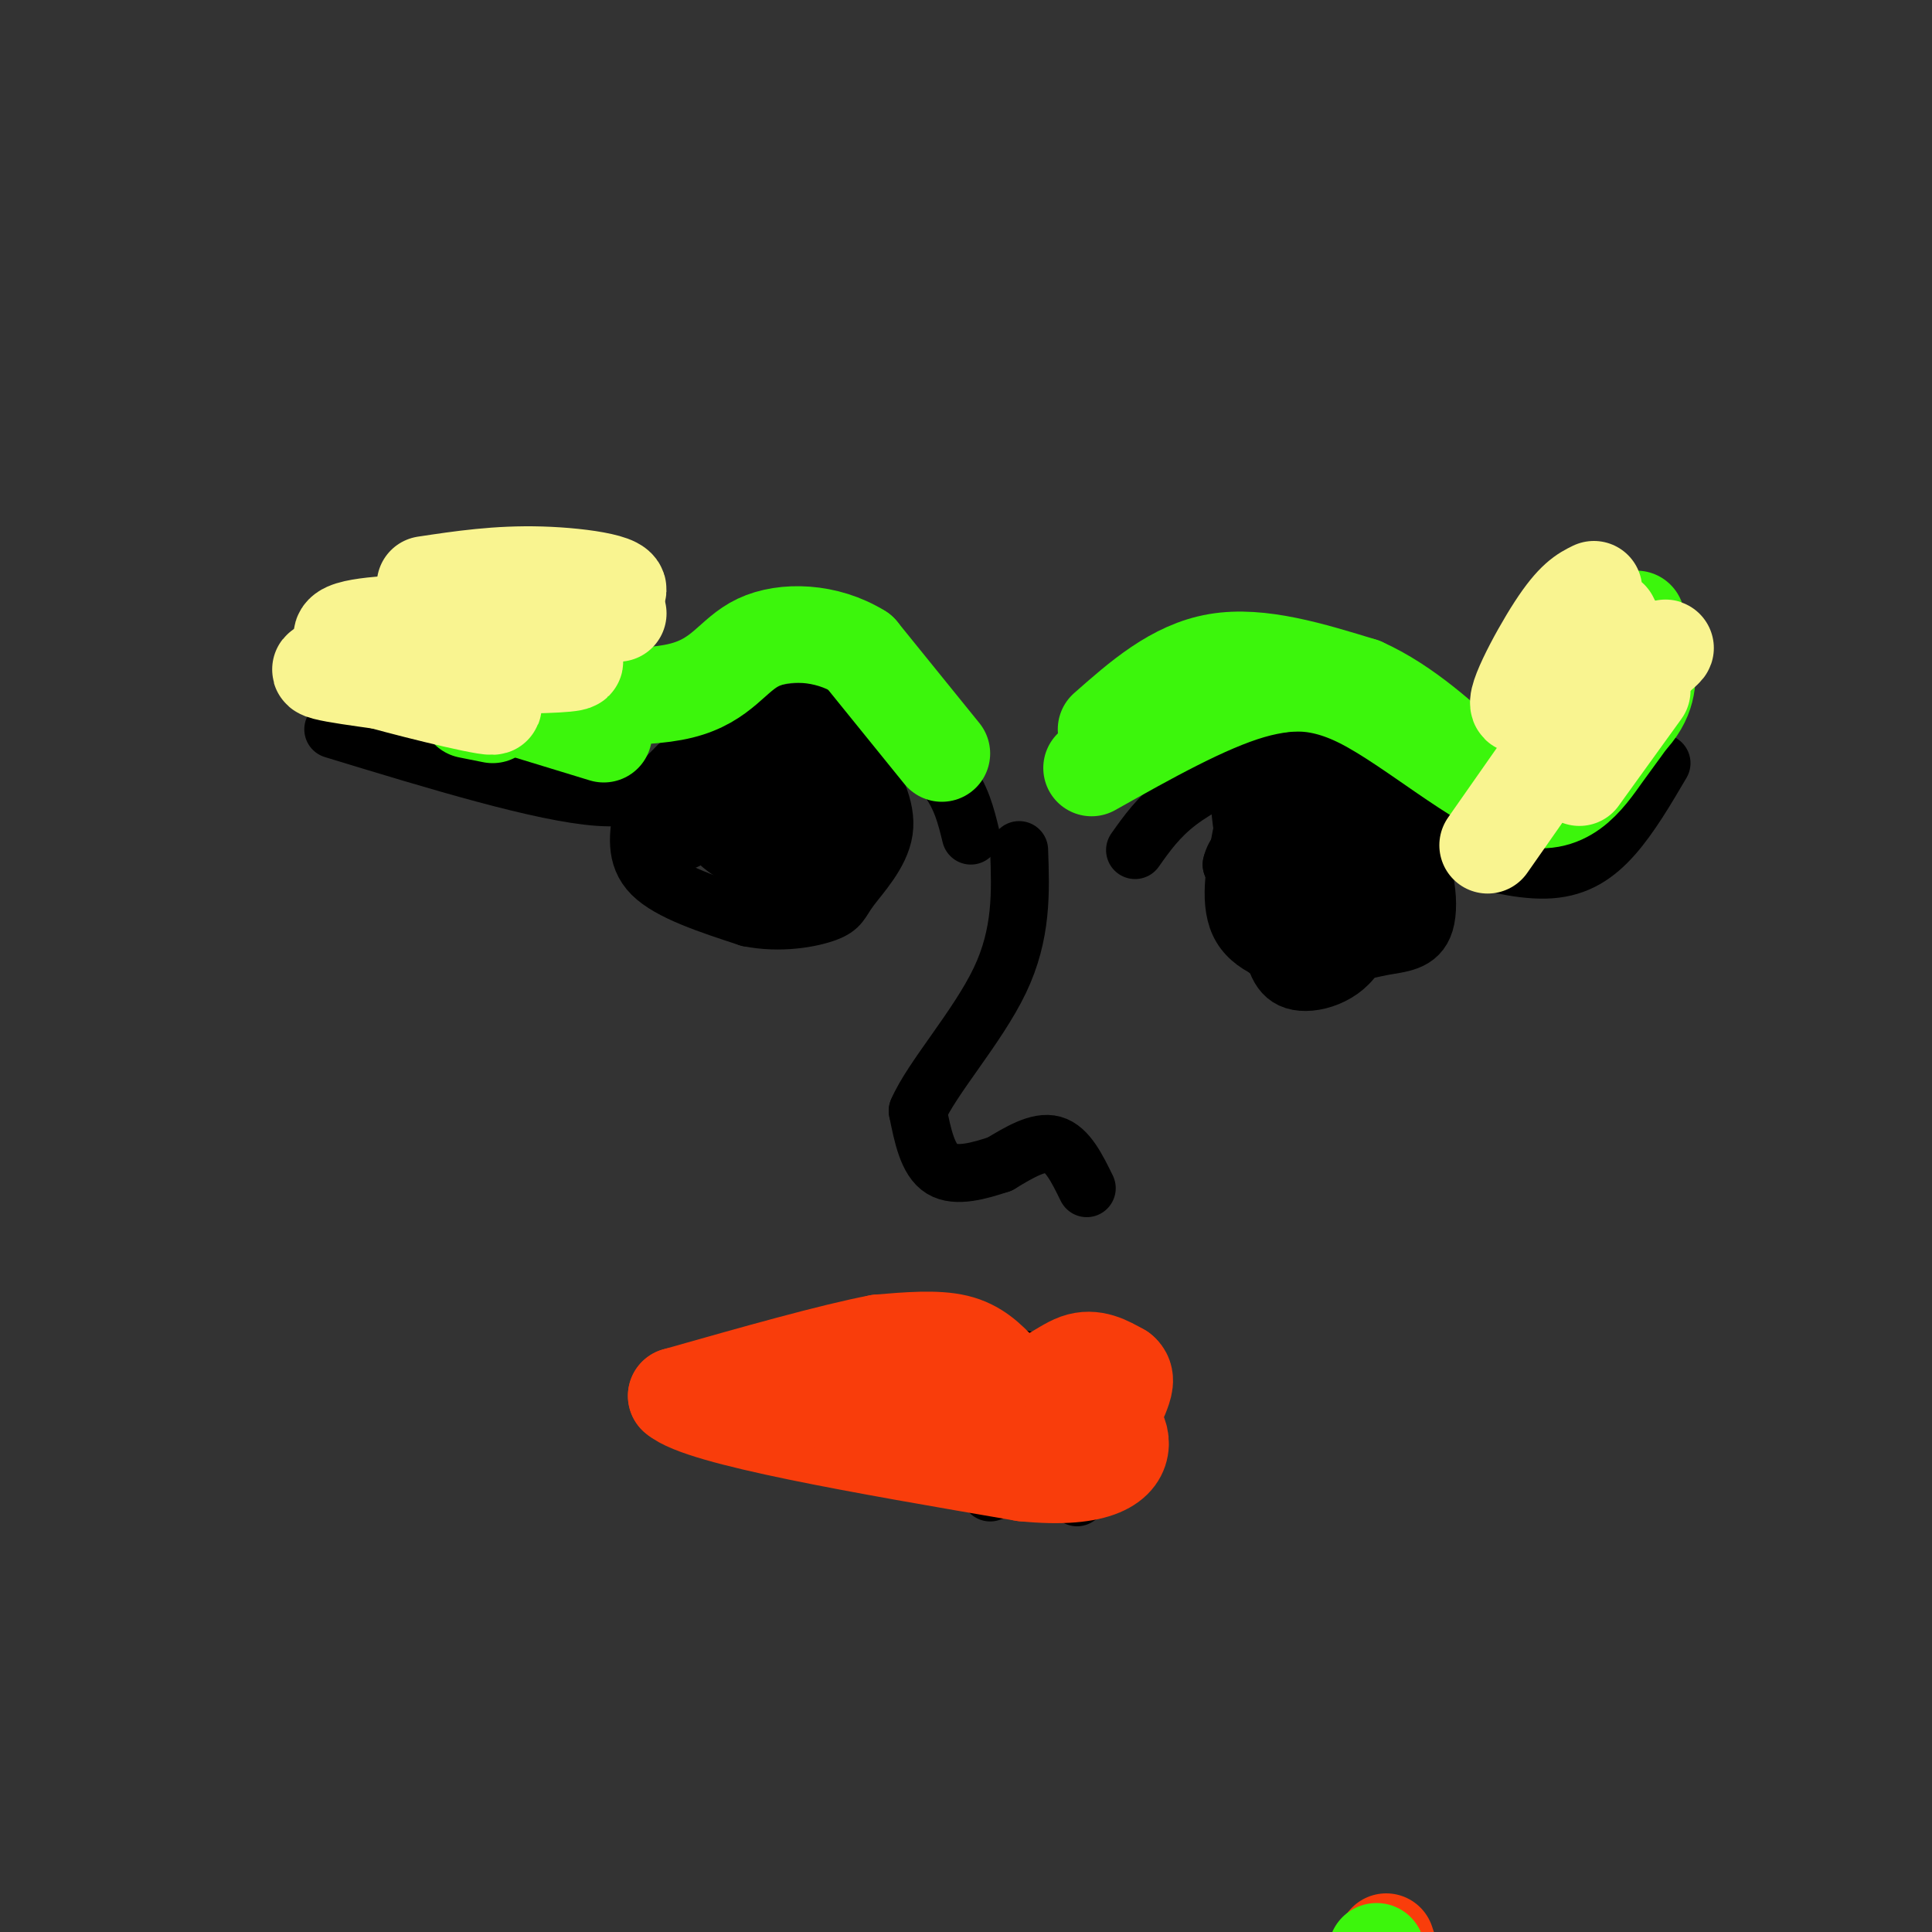 <svg viewBox='0 0 400 400' version='1.1' xmlns='http://www.w3.org/2000/svg' xmlns:xlink='http://www.w3.org/1999/xlink'><rect x="0" y="0" width="400" height="400" fill="#333333" stroke="none"/><g fill='none' stroke='#000000' stroke-width='12' stroke-linecap='round' stroke-linejoin='round'><path d='M201,173c-1.000,-4.083 -2.000,-8.167 -5,-12c-3.000,-3.833 -8.000,-7.417 -13,-11'/><path d='M183,150c-6.067,-2.556 -14.733,-3.444 -22,-2c-7.267,1.444 -13.133,5.222 -19,9'/><path d='M142,157c-4.511,3.800 -6.289,8.800 -18,8c-11.711,-0.800 -33.356,-7.400 -55,-14'/><path d='M133,168c-0.833,4.667 -1.667,9.333 2,13c3.667,3.667 11.833,6.333 20,9'/><path d='M155,190c6.542,1.325 12.898,0.139 16,-1c3.102,-1.139 2.951,-2.230 5,-5c2.049,-2.770 6.300,-7.220 7,-12c0.700,-4.780 -2.150,-9.890 -5,-15'/><path d='M178,157c-4.583,-2.988 -13.542,-2.958 -19,1c-5.458,3.958 -7.417,11.845 -7,16c0.417,4.155 3.208,4.577 6,5'/><path d='M158,179c2.708,1.517 6.478,2.809 6,2c-0.478,-0.809 -5.206,-3.718 -7,-7c-1.794,-3.282 -0.656,-6.938 1,-7c1.656,-0.062 3.828,3.469 6,7'/><path d='M164,174c-0.179,2.442 -3.625,5.046 -7,5c-3.375,-0.046 -6.678,-2.743 -6,-7c0.678,-4.257 5.337,-10.073 9,-10c3.663,0.073 6.332,6.037 9,12'/><path d='M169,174c0.134,3.244 -4.031,5.354 -7,6c-2.969,0.646 -4.740,-0.172 -8,-2c-3.260,-1.828 -8.008,-4.665 -7,-8c1.008,-3.335 7.771,-7.167 11,-9c3.229,-1.833 2.922,-1.667 4,1c1.078,2.667 3.539,7.833 6,13'/><path d='M168,175c0.760,2.843 -0.339,3.451 -2,5c-1.661,1.549 -3.884,4.037 -7,2c-3.116,-2.037 -7.125,-8.601 -7,-13c0.125,-4.399 4.384,-6.633 10,-6c5.616,0.633 12.589,4.132 15,7c2.411,2.868 0.260,5.105 -3,7c-3.260,1.895 -7.630,3.447 -12,5'/><path d='M162,182c-2.000,0.833 -1.000,0.417 0,0'/><path d='M146,164c0.000,0.000 3.000,10.000 3,10'/><path d='M140,168c0.000,0.000 2.000,6.000 2,6'/><path d='M235,176c2.417,-3.417 4.833,-6.833 9,-10c4.167,-3.167 10.083,-6.083 16,-9'/><path d='M260,157c4.762,-1.940 8.667,-2.292 13,-2c4.333,0.292 9.095,1.226 13,4c3.905,2.774 6.952,7.387 10,12'/><path d='M296,171c2.504,2.970 3.764,4.394 8,6c4.236,1.606 11.448,3.394 17,3c5.552,-0.394 9.443,-2.970 13,-7c3.557,-4.030 6.778,-9.515 10,-15'/><path d='M256,156c0.500,9.667 1.000,19.333 4,26c3.000,6.667 8.500,10.333 14,14'/><path d='M274,196c4.329,2.211 8.150,0.737 12,0c3.850,-0.737 7.729,-0.737 9,-5c1.271,-4.263 -0.065,-12.789 -4,-18c-3.935,-5.211 -10.467,-7.105 -17,-9'/><path d='M274,164c-5.177,1.787 -9.620,10.753 -9,18c0.620,7.247 6.301,12.773 10,15c3.699,2.227 5.414,1.154 8,-2c2.586,-3.154 6.042,-8.387 7,-13c0.958,-4.613 -0.584,-8.604 -3,-11c-2.416,-2.396 -5.708,-3.198 -9,-4'/><path d='M278,167c-2.678,-0.217 -4.872,1.241 -7,2c-2.128,0.759 -4.188,0.820 -5,7c-0.812,6.180 -0.375,18.480 -2,20c-1.625,1.520 -5.313,-7.740 -9,-17'/><path d='M255,179c0.980,-4.668 7.931,-7.839 12,-9c4.069,-1.161 5.256,-0.314 7,1c1.744,1.314 4.045,3.094 6,8c1.955,4.906 3.565,12.936 1,18c-2.565,5.064 -9.304,7.161 -13,6c-3.696,-1.161 -4.348,-5.581 -5,-10'/><path d='M263,193c-1.437,-8.096 -2.530,-23.335 0,-28c2.530,-4.665 8.681,1.244 9,10c0.319,8.756 -5.195,20.359 -8,22c-2.805,1.641 -2.903,-6.679 -3,-15'/><path d='M261,182c-0.467,-4.378 -0.133,-7.822 1,-6c1.133,1.822 3.067,8.911 5,16'/><path d='M269,156c5.644,7.467 11.289,14.933 13,21c1.711,6.067 -0.511,10.733 -3,14c-2.489,3.267 -5.244,5.133 -8,7'/><path d='M271,198c-4.356,0.600 -11.244,-1.400 -14,-6c-2.756,-4.600 -1.378,-11.800 0,-19'/><path d='M225,246c-2.000,-4.083 -4.000,-8.167 -7,-9c-3.000,-0.833 -7.000,1.583 -11,4'/><path d='M207,241c-4.156,1.378 -9.044,2.822 -12,1c-2.956,-1.822 -3.978,-6.911 -5,-12'/><path d='M190,230c2.822,-6.667 12.378,-17.333 17,-27c4.622,-9.667 4.311,-18.333 4,-27'/><path d='M177,282c0.000,0.000 11.000,-4.000 11,-4'/><path d='M188,278c3.833,-0.667 7.917,-0.333 12,0'/><path d='M202,279c0.000,0.000 12.000,3.000 12,3'/><path d='M171,284c-1.750,2.667 -3.500,5.333 -8,6c-4.500,0.667 -11.750,-0.667 -19,-2'/><path d='M139,290c0.000,0.000 27.000,8.000 27,8'/><path d='M157,295c0.000,0.000 30.000,2.000 30,2'/><path d='M182,300c0.000,0.000 15.000,-14.000 15,-14'/><path d='M196,291c0.417,-1.333 0.833,-2.667 3,-3c2.167,-0.333 6.083,0.333 10,1'/><path d='M205,292c0.000,0.000 2.000,8.000 2,8'/><path d='M206,300c0.000,0.000 -45.000,-9.000 -45,-9'/><path d='M154,288c6.000,-2.000 12.000,-4.000 19,-4c7.000,0.000 15.000,2.000 23,4'/><path d='M186,282c0.000,0.000 13.000,4.000 13,4'/><path d='M179,287c0.000,0.000 19.000,3.000 19,3'/><path d='M204,291c0.000,0.000 0.000,2.000 0,2'/><path d='M212,286c0.000,0.000 5.000,8.000 5,8'/><path d='M214,288c0.000,0.000 12.000,0.000 12,0'/><path d='M223,291c1.917,-3.167 3.833,-6.333 5,-7c1.167,-0.667 1.583,1.167 2,3'/><path d='M221,287c-2.167,-0.833 -4.333,-1.667 -3,-2c1.333,-0.333 6.167,-0.167 11,0'/><path d='M220,287c4.333,-2.750 8.667,-5.500 11,-3c2.333,2.500 2.667,10.250 3,18'/><path d='M235,292c-0.417,2.500 -0.833,5.000 -8,5c-7.167,0.000 -21.083,-2.500 -35,-5'/><path d='M223,296c0.000,0.000 -39.000,-2.000 -39,-2'/><path d='M176,293c0.000,0.000 13.000,4.000 13,4'/><path d='M183,297c0.000,0.000 18.000,6.000 18,6'/><path d='M205,309c0.000,0.000 15.000,-5.000 15,-5'/><path d='M223,310c0.000,0.000 3.000,-2.000 3,-2'/></g>
<g fill='none' stroke='#F93D0B' stroke-width='20' stroke-linecap='round' stroke-linejoin='round'><path d='M207,284c-2.417,-2.500 -4.833,-5.000 -9,-6c-4.167,-1.000 -10.083,-0.500 -16,0'/><path d='M182,278c-9.667,1.833 -25.833,6.417 -42,11'/><path d='M140,289c5.000,4.500 38.500,10.250 72,16'/><path d='M212,305c15.964,1.583 19.875,-2.458 20,-6c0.125,-3.542 -3.536,-6.583 -9,-7c-5.464,-0.417 -12.732,1.792 -20,4'/><path d='M203,296c-6.333,0.833 -12.167,0.917 -18,1'/><path d='M171,290c13.622,0.400 27.244,0.800 36,-1c8.756,-1.800 12.644,-5.800 16,-7c3.356,-1.200 6.178,0.400 9,2'/><path d='M232,284c1.500,1.167 0.750,3.083 0,5'/><path d='M225,290c1.500,-0.083 3.000,-0.167 3,1c0.000,1.167 -1.500,3.583 -3,6'/><path d='M225,297c-0.111,1.867 1.111,3.533 -4,4c-5.111,0.467 -16.556,-0.267 -28,-1'/><path d='M287,402c0.000,0.000 3.000,9.000 3,9'/></g>
<g fill='none' stroke='#3CF60C' stroke-width='20' stroke-linecap='round' stroke-linejoin='round'><path d='M195,156c0.000,0.000 -17.000,-21.000 -17,-21'/><path d='M178,135c-6.893,-4.298 -15.625,-4.542 -21,-2c-5.375,2.542 -7.393,7.869 -16,10c-8.607,2.131 -23.804,1.065 -39,0'/><path d='M102,143c-6.500,0.000 -3.250,0.000 0,0'/><path d='M125,152c0.000,0.000 -36.000,-11.000 -36,-11'/><path d='M102,148c0.000,0.000 -5.000,-1.000 -5,-1'/><path d='M229,151c7.083,-6.250 14.167,-12.500 23,-14c8.833,-1.500 19.417,1.750 30,5'/><path d='M282,142c9.197,4.080 17.191,11.781 22,16c4.809,4.219 6.433,4.956 12,3c5.567,-1.956 15.076,-6.603 20,-11c4.924,-4.397 5.264,-8.542 5,-12c-0.264,-3.458 -1.132,-6.229 -2,-9'/><path d='M339,129c-0.333,-1.500 -0.167,-0.750 0,0'/><path d='M226,159c11.822,-6.644 23.644,-13.289 33,-16c9.356,-2.711 16.244,-1.489 21,0c4.756,1.489 7.378,3.244 10,5'/><path d='M258,143c6.858,-1.609 13.716,-3.219 24,2c10.284,5.219 23.994,17.265 33,20c9.006,2.735 13.309,-3.841 17,-9c3.691,-5.159 6.769,-8.903 8,-12c1.231,-3.097 0.616,-5.549 0,-8'/><path d='M285,408c0.000,0.000 0.000,-4.000 0,-4'/></g>
<g fill='none' stroke='#F9F490' stroke-width='20' stroke-linecap='round' stroke-linejoin='round'><path d='M88,121c7.533,-1.133 15.067,-2.267 24,-2c8.933,0.267 19.267,1.933 15,4c-4.267,2.067 -23.133,4.533 -42,7'/><path d='M85,130c4.071,2.643 35.250,5.750 34,7c-1.250,1.250 -34.929,0.643 -47,1c-12.071,0.357 -2.536,1.679 7,3'/><path d='M79,141c8.131,2.250 24.958,6.375 23,5c-1.958,-1.375 -22.702,-8.250 -29,-12c-6.298,-3.750 1.851,-4.375 10,-5'/><path d='M83,129c5.156,-2.022 13.044,-4.578 21,-5c7.956,-0.422 15.978,1.289 24,3'/><path d='M330,122c-2.060,1.012 -4.119,2.024 -8,8c-3.881,5.976 -9.583,16.917 -7,16c2.583,-0.917 13.452,-13.690 17,-17c3.548,-3.310 -0.226,2.845 -4,9'/><path d='M328,138c-3.429,5.381 -10.000,14.333 -6,13c4.000,-1.333 18.571,-12.952 22,-16c3.429,-3.048 -4.286,2.476 -12,8'/><path d='M331,142c4.417,-6.250 8.833,-12.500 5,-7c-3.833,5.500 -15.917,22.750 -28,40'/><path d='M340,143c0.000,0.000 -13.000,18.000 -13,18'/></g>
</svg>